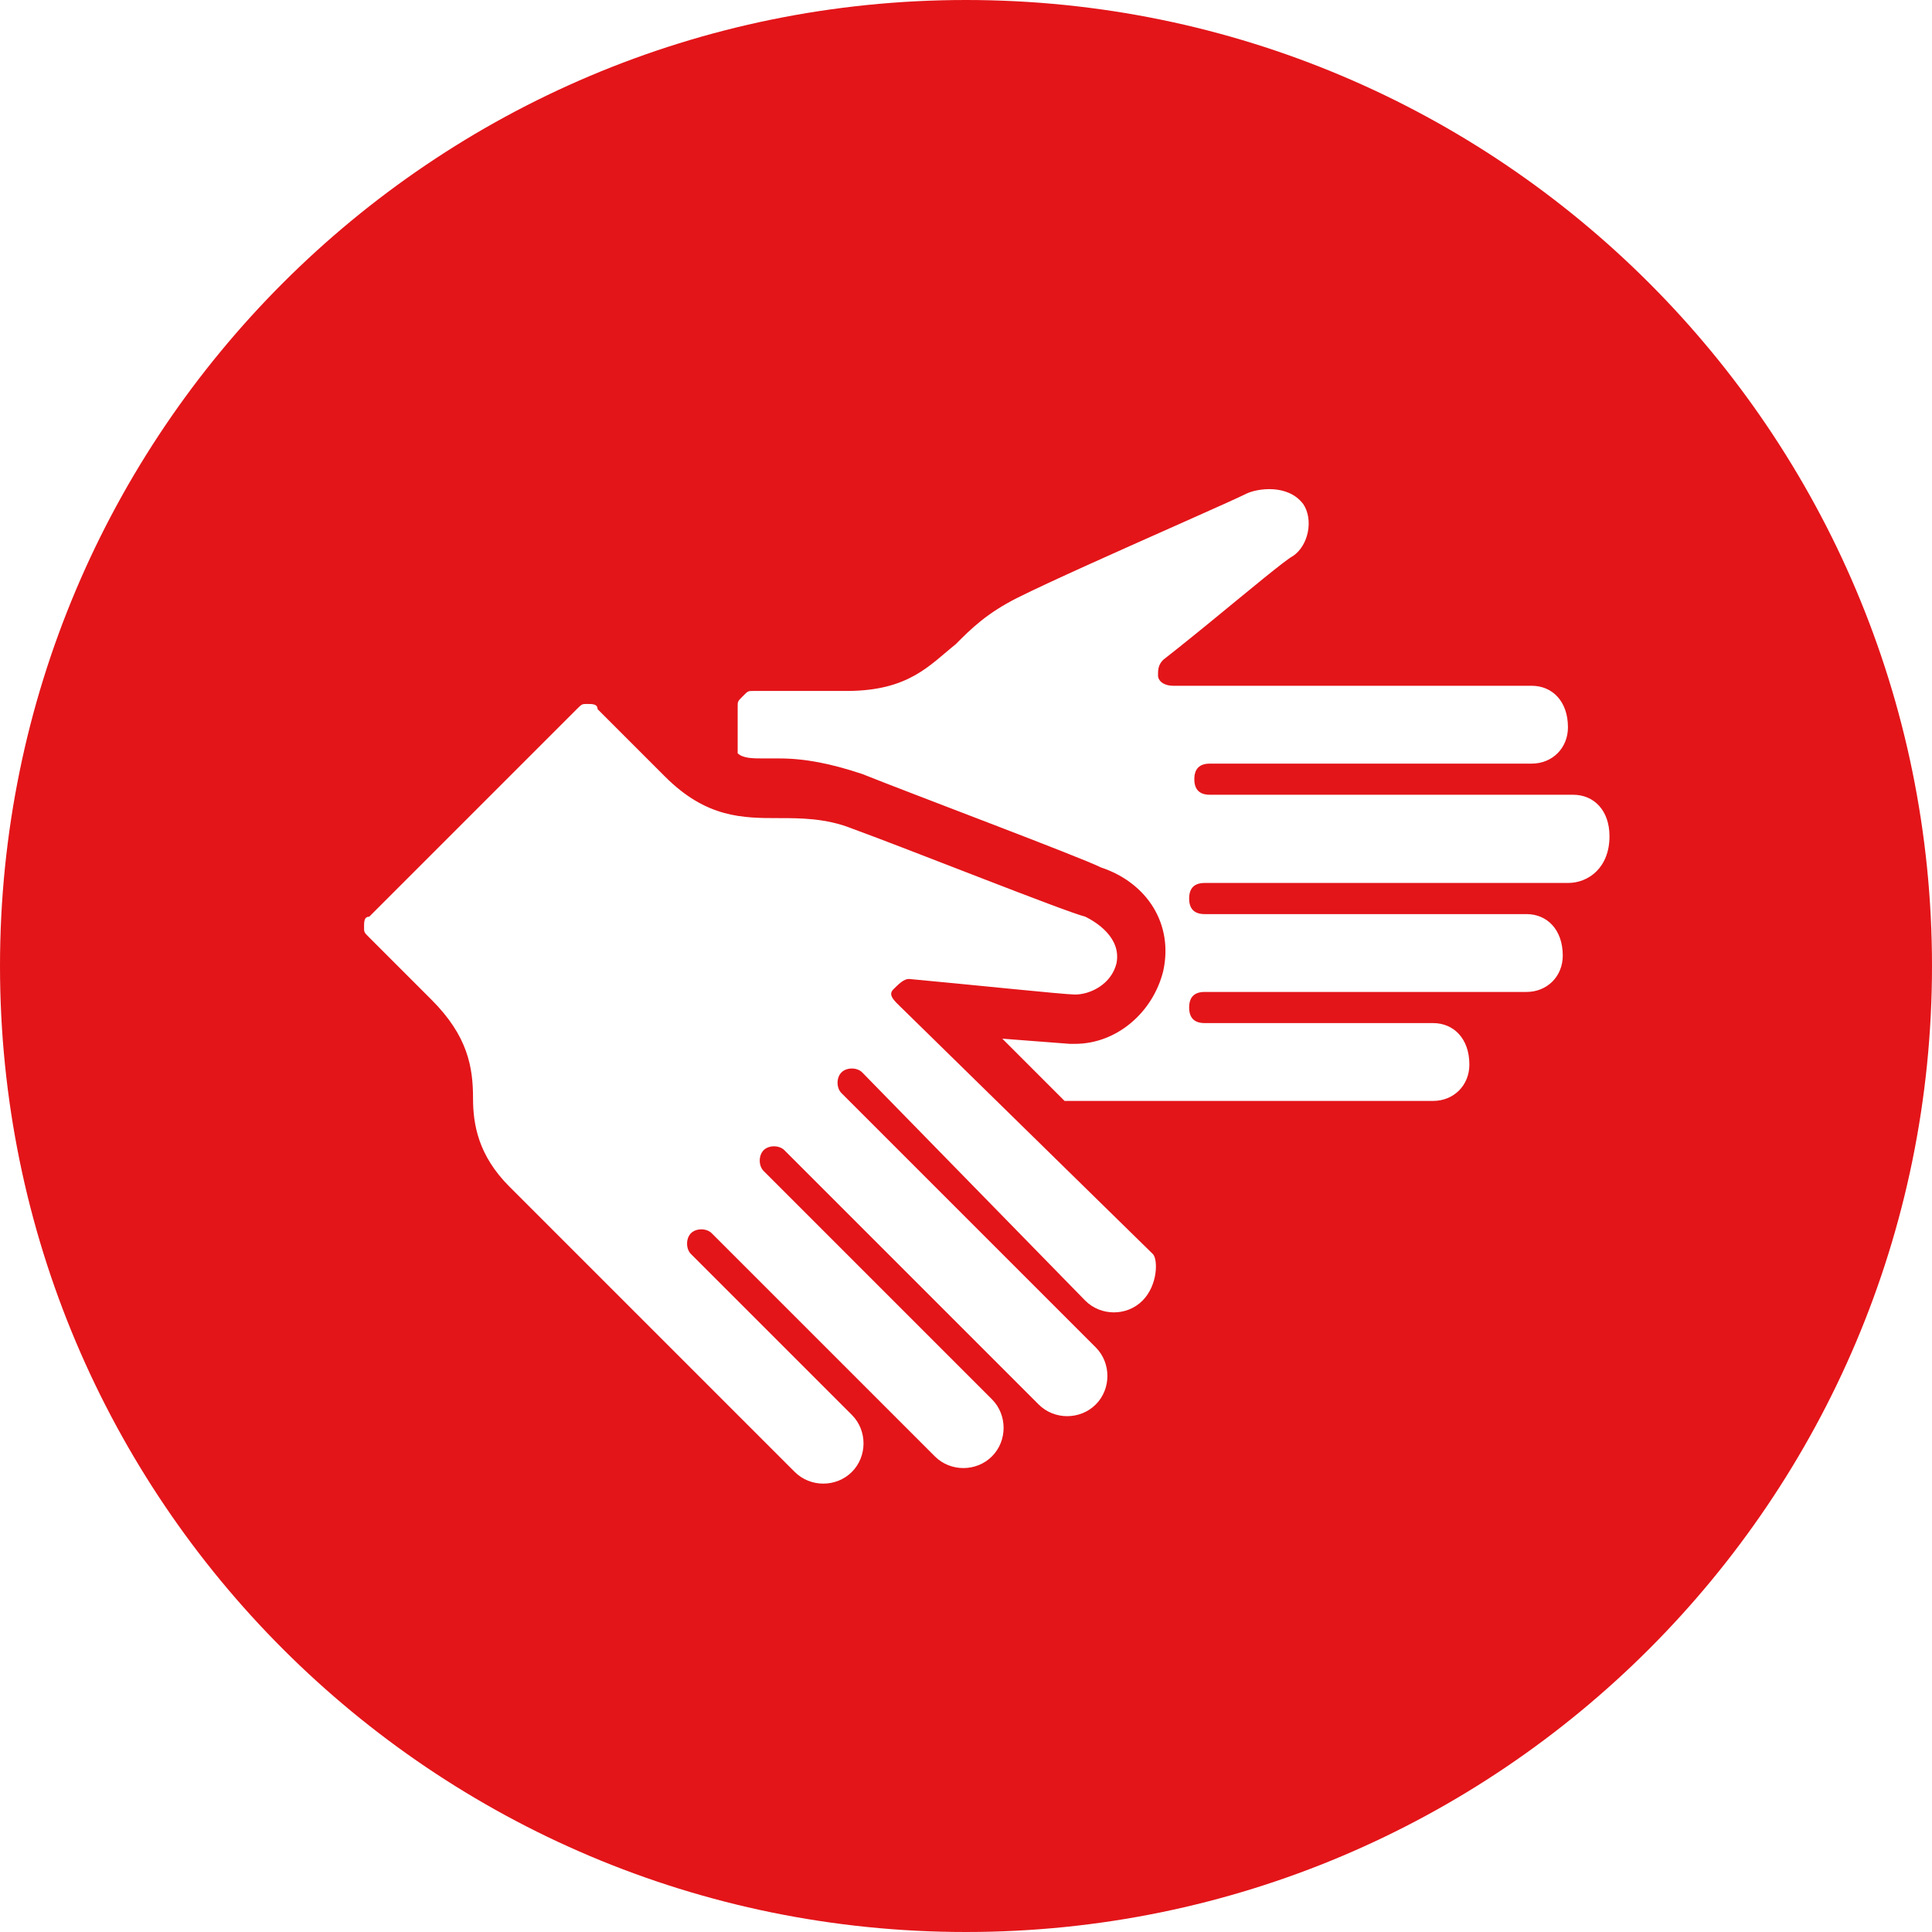 <?xml version="1.0" encoding="UTF-8"?>
<svg width="44px" height="44px" viewBox="0 0 44 44" version="1.1" xmlns="http://www.w3.org/2000/svg" xmlns:xlink="http://www.w3.org/1999/xlink">
    <title>Icons/filled/gebaerdensprache</title>
    <g id="Icons/filled/gebaerdensprache" stroke="none" stroke-width="1" fill="none" fill-rule="evenodd">
        <path d="M22,0 C34.15,0 44,9.85 44,22 C44,34.15 34.15,44 22,44 C9.85,44 0,34.15 0,22 C0,9.85 9.85,0 22,0 Z M13.373,16.032 C13.255,16.032 13.255,16.032 13.136,16.15 L8.409,20.877 C8.291,20.877 8.291,20.995 8.291,21.114 C8.291,21.232 8.291,21.232 8.409,21.35 L9.827,22.768 C10.655,23.595 10.773,24.305 10.773,25.014 C10.773,25.605 10.891,26.314 11.6,27.023 L18.1,33.523 C18.455,33.877 19.045,33.877 19.4,33.523 C19.755,33.168 19.755,32.577 19.4,32.223 L15.736,28.559 C15.618,28.441 15.618,28.205 15.736,28.086 C15.855,27.968 16.091,27.968 16.209,28.086 L19.755,31.632 L21.291,33.168 C21.645,33.523 22.236,33.523 22.591,33.168 C22.945,32.814 22.945,32.223 22.591,31.868 L17.391,26.668 C17.273,26.55 17.273,26.314 17.391,26.195 C17.509,26.077 17.745,26.077 17.864,26.195 L23.655,31.986 C24.009,32.341 24.6,32.341 24.955,31.986 C25.309,31.632 25.309,31.041 24.955,30.686 L19.164,24.895 C19.045,24.777 19.045,24.541 19.164,24.423 C19.282,24.305 19.518,24.305 19.636,24.423 L24.718,29.623 C25.073,29.977 25.664,29.977 26.018,29.623 C26.373,29.268 26.373,28.677 26.255,28.559 L20.464,22.886 C20.345,22.768 20.227,22.65 20.345,22.532 C20.464,22.414 20.582,22.295 20.7,22.295 C22,22.414 24.245,22.65 24.482,22.65 C24.836,22.65 25.309,22.414 25.427,21.941 C25.545,21.35 24.955,20.995 24.718,20.877 C24.245,20.759 20.7,19.341 19.4,18.868 C18.809,18.632 18.218,18.632 17.745,18.632 C16.918,18.632 16.091,18.632 15.145,17.686 L13.609,16.15 C13.609,16.032 13.491,16.032 13.373,16.032 Z M29.682,11.482 C29.327,11.009 28.618,11.127 28.382,11.245 C28.23,11.321 27.76,11.532 27.154,11.802 L26.732,11.99 C25.488,12.543 23.899,13.25 23.182,13.609 C22.473,13.964 22.118,14.318 21.764,14.673 C21.173,15.145 20.7,15.736 19.282,15.736 L17.155,15.736 C17.036,15.736 17.036,15.736 16.918,15.855 C16.8,15.973 16.8,15.973 16.8,16.091 L16.8,17.155 C16.918,17.273 17.155,17.273 17.391,17.273 L17.745,17.273 C18.336,17.273 18.927,17.391 19.636,17.627 C20.818,18.1 24.6,19.518 25.073,19.755 C26.136,20.109 26.727,21.055 26.491,22.118 C26.255,23.064 25.427,23.773 24.482,23.773 L24.364,23.773 L22.827,23.655 L24.245,25.073 L32.636,25.073 C33.109,25.073 33.464,24.718 33.464,24.245 C33.464,23.655 33.109,23.3 32.636,23.3 L27.436,23.3 C27.2,23.3 27.082,23.182 27.082,22.945 C27.082,22.709 27.2,22.591 27.436,22.591 L34.764,22.591 C35.236,22.591 35.591,22.236 35.591,21.764 C35.591,21.173 35.236,20.818 34.764,20.818 L27.436,20.818 C27.2,20.818 27.082,20.7 27.082,20.464 C27.082,20.227 27.2,20.109 27.436,20.109 L35.709,20.109 C36.182,20.109 36.655,19.755 36.655,19.045 C36.655,18.455 36.3,18.1 35.827,18.1 L27.555,18.1 C27.318,18.1 27.2,17.982 27.2,17.745 C27.2,17.509 27.318,17.391 27.555,17.391 L34.882,17.391 C35.355,17.391 35.709,17.036 35.709,16.564 C35.709,15.973 35.355,15.618 34.882,15.618 L26.727,15.618 C26.491,15.618 26.373,15.5 26.373,15.382 C26.373,15.264 26.373,15.145 26.491,15.027 C26.722,14.847 26.981,14.64 27.248,14.423 L27.57,14.161 C28.43,13.457 29.281,12.746 29.445,12.664 C29.8,12.427 29.918,11.836 29.682,11.482 Z" id="Combined-Shape" fill="#E31519"></path>
    </g>
</svg>